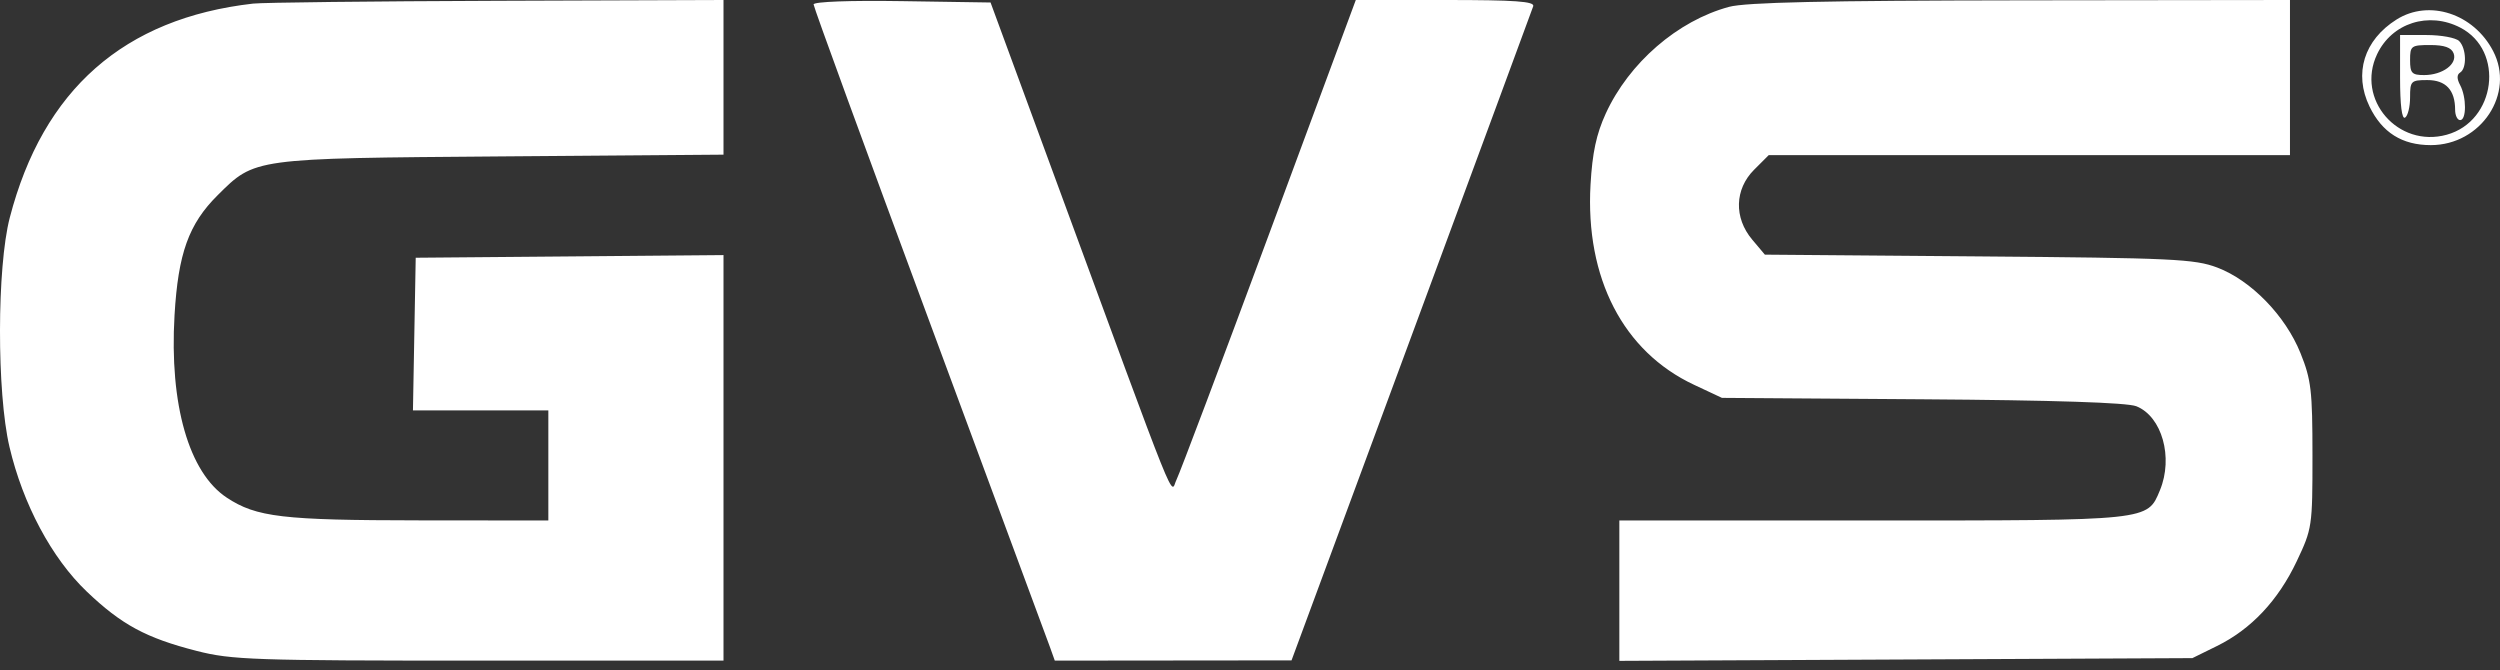 <svg width="250" height="67" viewBox="0 0 250 67" fill="none" xmlns="http://www.w3.org/2000/svg">
<rect x="0" y="0" width="250" height="67" fill="#333333" stroke="none"/>
<path fill-rule="evenodd" clip-rule="evenodd" d="M25.306 0.36C12.402 1.833 4.302 8.961 0.976 21.77C-0.312 26.733 -0.329 39.25 0.946 44.685C2.289 50.412 5.177 55.818 8.674 59.154C12.155 62.474 14.603 63.795 19.671 65.092C23.17 65.987 25.361 66.062 47.907 66.062H72.35V45.786V25.509L56.961 25.642L41.571 25.774L41.433 33.406L41.295 41.038H48.064H54.834V46.544V52.049L41.947 52.037C28.24 52.024 25.651 51.719 22.686 49.77C18.889 47.274 16.931 40.45 17.453 31.529C17.814 25.341 18.87 22.4 21.761 19.526C25.51 15.799 25.236 15.836 50.204 15.64L72.35 15.466V7.733V0L49.704 0.08C37.248 0.124 26.269 0.25 25.306 0.36ZM81.359 0.442C81.359 0.698 86.564 14.948 92.927 32.109C99.289 49.269 104.716 63.929 104.987 64.686L105.479 66.062L117.316 66.05L129.153 66.038L141.132 33.645C147.72 15.828 153.206 0.97 153.322 0.626C153.486 0.141 151.517 0 144.557 0H135.58L126.911 23.397C122.142 36.266 117.974 47.326 117.648 47.976C116.988 49.292 118.218 52.359 105.221 17.016L99.056 0.25L90.207 0.114C84.99 0.033 81.359 0.168 81.359 0.442ZM172.909 0.684C167.763 2.072 162.897 6.283 160.571 11.363C159.635 13.409 159.234 15.283 159.053 18.457C158.521 27.807 162.319 35.157 169.398 38.476L172.194 39.787L192.212 39.928C205.38 40.02 212.71 40.259 213.631 40.624C216.196 41.642 217.351 45.748 215.994 49.024C214.727 52.083 215.05 52.049 187.233 52.049H161.934V59.067V66.086L190.586 65.949L219.238 65.812L221.701 64.599C225.115 62.919 227.813 60.051 229.672 56.128C231.216 52.87 231.249 52.647 231.247 45.543C231.246 39.057 231.119 37.97 230.049 35.313C228.543 31.568 225.103 28.032 221.722 26.754C219.463 25.9 217.297 25.799 197.863 25.64L176.487 25.465L175.216 23.955C173.383 21.776 173.462 18.924 175.408 16.977L176.871 15.514H202.934H228.997V7.757V0L202.097 0.034C182.446 0.059 174.58 0.234 172.909 0.684ZM239.659 1.95C236.402 3.996 235.357 7.357 236.952 10.653C238.213 13.258 240.211 14.514 243.087 14.512C248.115 14.508 251.525 9.355 249.313 5.105C247.364 1.359 242.914 -0.095 239.659 1.95ZM246.029 2.761C250.491 5.068 249.6 12.113 244.673 13.473C239.794 14.82 235.569 9.932 237.711 5.418C239.192 2.298 242.865 1.125 246.029 2.761ZM240.007 7.787C240.007 10.515 240.189 11.958 240.508 11.761C240.783 11.591 241.008 10.677 241.008 9.73C241.008 8.099 241.1 8.008 242.742 8.008C244.581 8.008 245.512 9.006 245.512 10.977C245.512 11.546 245.737 12.011 246.013 12.011C246.66 12.011 246.659 9.716 246.011 8.505C245.676 7.879 245.676 7.465 246.011 7.258C246.704 6.829 246.642 4.833 245.913 4.104C245.582 3.774 244.118 3.503 242.66 3.503H240.007V7.787ZM245.359 5.327C245.767 6.391 244.26 7.507 242.414 7.507C241.186 7.507 241.008 7.317 241.008 6.006C241.008 4.586 241.118 4.504 243.025 4.504C244.436 4.504 245.138 4.752 245.359 5.327Z" fill="white"/>
</svg>

